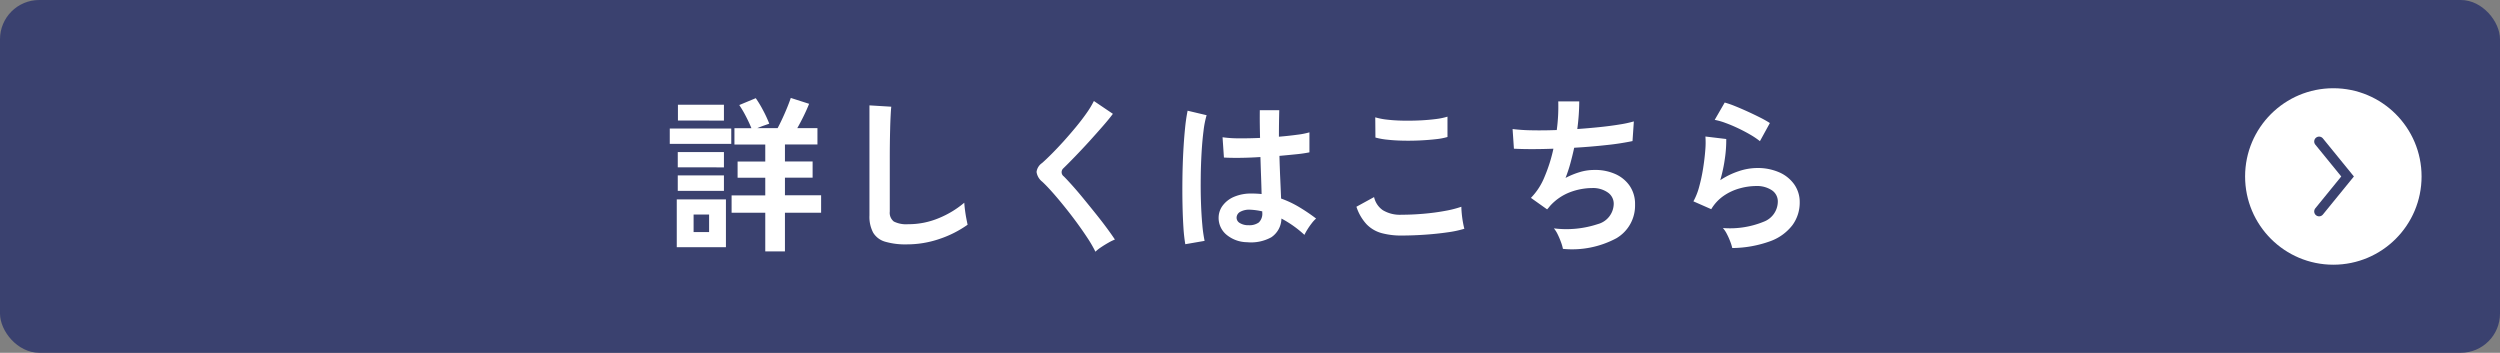 <svg xmlns="http://www.w3.org/2000/svg" width="255" height="35.983" viewBox="0 0 255 35.983">
  <rect x="0" y="0" width="255" height="35.983" fill="#808080" stroke="none"/>
  <g id="グループ_490" data-name="グループ 490" transform="translate(-7566 -695)">
    <rect id="長方形_606" data-name="長方形 606" width="255" height="35.983" rx="4" transform="translate(7566 695)" fill="#3a416f"/>
    <path id="パス_234" data-name="パス 234" d="M-48.943,1.241V-2.7h-3.434V-4.471h3.434v-1.8h-2.822V-7.922h2.822V-9.656h-3.145v-1.666h1.734q-.221-.544-.553-1.19a11.246,11.246,0,0,0-.688-1.173l1.683-.7a11.18,11.18,0,0,1,.731,1.207,12.442,12.442,0,0,1,.646,1.394l-.569.2q-.332.119-.654.255h2.074q.34-.629.722-1.5t.621-1.581l1.87.6q-.238.6-.561,1.258t-.646,1.224h2.057v1.666h-3.315v1.734h2.822v1.649h-2.822v1.8h3.689V-2.7h-3.689V1.241ZM-57.97.816V-4.063h5.015V.816Zm-.714-10.54v-1.564h6.273v1.564Zm.833-2.38v-1.615h4.692V-12.1Zm-.017,7.174V-6.511h4.709V-4.93Zm0-2.4V-8.891h4.709v1.564Zm1.615,6.6h1.581V-2.516h-1.581ZM-34.51.527a7.333,7.333,0,0,1-2.2-.272,2.1,2.1,0,0,1-1.224-.918,3.43,3.43,0,0,1-.382-1.751V-13.651l2.227.136q-.034.289-.068.969t-.051,1.462q-.017.629-.026,1.377t-.008,1.649v5.236a1.128,1.128,0,0,0,.417,1.02,2.814,2.814,0,0,0,1.453.272,8.013,8.013,0,0,0,3.153-.629,9.731,9.731,0,0,0,2.576-1.564q.017.323.076.774t.136.85q.077.4.127.621A10.921,10.921,0,0,1-31.153-.034,10.208,10.208,0,0,1-34.51.527Zm19.244.748a13.067,13.067,0,0,0-.825-1.42q-.519-.791-1.139-1.632T-18.5-3.417q-.646-.8-1.216-1.437t-.977-1.012a1.53,1.53,0,0,1-.578-.994,1.284,1.284,0,0,1,.561-.909q.425-.374,1-.952T-18.5-10q.629-.7,1.232-1.428t1.088-1.419a9.179,9.179,0,0,0,.757-1.25l1.938,1.309q-.374.51-1.028,1.258T-15.9-9.971q-.74.808-1.437,1.53t-1.19,1.2a.528.528,0,0,0,.034.833q.374.374.926.994T-16.4-4.038q.621.757,1.233,1.522t1.105,1.436q.493.672.782,1.114a4.906,4.906,0,0,0-.663.323q-.391.221-.757.468A3.908,3.908,0,0,0-15.266,1.275ZM.2.306A3.34,3.34,0,0,1-1.921-.476,2.225,2.225,0,0,1-2.7-2.244a2.072,2.072,0,0,1,.425-1.2,2.813,2.813,0,0,1,1.156-.884A4.383,4.383,0,0,1,.663-4.658a9.6,9.6,0,0,1,1.02.051q-.017-.748-.051-1.7T1.564-8.381Q.51-8.313-.476-8.3T-2.159-8.33L-2.3-10.4a11.366,11.366,0,0,0,1.658.111q1.028.009,2.168-.042-.017-.68-.026-1.385T1.5-13.158H3.485q-.017.646-.026,1.326t-.009,1.377q1.02-.085,1.853-.2A7.765,7.765,0,0,0,6.562-10.9v2.04A12.8,12.8,0,0,1,5.27-8.67q-.816.085-1.768.17.034,1.241.085,2.372t.085,1.98a10.428,10.428,0,0,1,1.836.867A18.645,18.645,0,0,1,7.242-2.108a3.032,3.032,0,0,0-.433.467,6.961,6.961,0,0,0-.451.646,5.518,5.518,0,0,0-.306.553A11.163,11.163,0,0,0,3.706-2.108,2.342,2.342,0,0,1,2.678-.2,4.272,4.272,0,0,1,.2.306ZM-6.1.51A15.821,15.821,0,0,1-6.29-1.2q-.068-1.045-.094-2.329T-6.392-6.18q.017-1.368.085-2.677t.179-2.414a17.907,17.907,0,0,1,.264-1.836l1.938.459a9.549,9.549,0,0,0-.314,1.6q-.128,1-.2,2.235t-.085,2.542q-.017,1.309.025,2.542t.136,2.253A14.261,14.261,0,0,0-4.131.17ZM.357-1.428A1.644,1.644,0,0,0,1.4-1.709,1.238,1.238,0,0,0,1.751-2.72v-.119a6.883,6.883,0,0,0-1.207-.17,1.907,1.907,0,0,0-1.011.2.7.7,0,0,0-.4.578.626.626,0,0,0,.323.578A1.632,1.632,0,0,0,.357-1.428ZM15.963-.374a7.644,7.644,0,0,1-2.031-.246,3.372,3.372,0,0,1-1.53-.892,4.8,4.8,0,0,1-1.046-1.8l1.8-.986a2.192,2.192,0,0,0,.9,1.343,3.378,3.378,0,0,0,1.9.459q1.088,0,2.244-.1t2.176-.289a10.924,10.924,0,0,0,1.683-.425q0,.272.042.714t.119.867q.077.425.145.663A10.739,10.739,0,0,1,20.638-.7q-1.054.153-2.27.238T15.963-.374Zm-2.669-10-.017-2.057a6.9,6.9,0,0,0,1.233.238q.739.085,1.6.1t1.726-.025q.867-.042,1.6-.136a6.89,6.89,0,0,0,1.207-.246v2.074a6.355,6.355,0,0,1-1.156.221q-.731.085-1.6.128t-1.751.026q-.884-.017-1.632-.1A7.286,7.286,0,0,1,13.294-10.37ZM32.419.986a4.257,4.257,0,0,0-.2-.689,7.887,7.887,0,0,0-.331-.782,2.936,2.936,0,0,0-.391-.621,10.182,10.182,0,0,0,4.471-.433A2.18,2.18,0,0,0,37.6-3.587a1.388,1.388,0,0,0-.62-1.19,2.645,2.645,0,0,0-1.573-.442,6.5,6.5,0,0,0-2.244.417A5.279,5.279,0,0,0,31.11-3.4l-.145.178q-.077.094-.161.179L29.155-4.216a6.583,6.583,0,0,0,1.394-2.159,15.818,15.818,0,0,0,.9-2.856q-2.363.085-4.029,0l-.136-2.006a17.69,17.69,0,0,0,1.938.128q1.19.026,2.567-.026a17.938,17.938,0,0,0,.153-2.924h2.142a22.3,22.3,0,0,1-.2,2.822q1.19-.085,2.3-.2t2.006-.264a11.469,11.469,0,0,0,1.462-.314l-.136,2.006a25.861,25.861,0,0,1-2.6.4q-1.6.179-3.349.281-.17.782-.382,1.564a14.338,14.338,0,0,1-.5,1.513,8.139,8.139,0,0,1,1.471-.6,5.071,5.071,0,0,1,1.437-.212,5.008,5.008,0,0,1,2.15.408,3.509,3.509,0,0,1,1.488,1.216,3.261,3.261,0,0,1,.544,1.9A3.862,3.862,0,0,1,37.876-.1,9.562,9.562,0,0,1,32.419.986ZM49.691.9a4.491,4.491,0,0,0-.2-.646,6.749,6.749,0,0,0-.348-.782,2.854,2.854,0,0,0-.408-.612A9.078,9.078,0,0,0,52.9-1.785a2.212,2.212,0,0,0,1.437-2.023A1.367,1.367,0,0,0,53.72-5a2.746,2.746,0,0,0-1.6-.425,6.39,6.39,0,0,0-1.632.23,5.424,5.424,0,0,0-1.641.748,4.367,4.367,0,0,0-1.3,1.385l-1.819-.8a6.506,6.506,0,0,0,.587-1.487,16.874,16.874,0,0,0,.4-1.862q.153-.969.221-1.836a8.753,8.753,0,0,0,.017-1.428l2.125.255a12.935,12.935,0,0,1-.136,1.963,15.244,15.244,0,0,1-.476,2.236,7.848,7.848,0,0,1,1.887-.918,5.966,5.966,0,0,1,1.853-.323,5.459,5.459,0,0,1,2.3.451,3.65,3.65,0,0,1,1.521,1.241,3.117,3.117,0,0,1,.544,1.81,3.878,3.878,0,0,1-.739,2.321A4.976,4.976,0,0,1,53.576.2,11.653,11.653,0,0,1,49.691.9ZM52.513-10a8.23,8.23,0,0,0-1.012-.68q-.586-.34-1.232-.646T49-11.858a6.54,6.54,0,0,0-1.1-.314l1.02-1.768a9.537,9.537,0,0,1,1.054.365q.612.247,1.284.553t1.275.612a10.783,10.783,0,0,1,.994.561Z" transform="translate(7693 719.399)" fill="#fff"/>
    <g id="グループ_489" data-name="グループ 489" transform="translate(7795.491 721.773) rotate(-90)">
      <circle id="楕円形_6" data-name="楕円形 6" cx="9" cy="9" r="9" transform="translate(-0.227 -0.491)" fill="#fff"/>
      <path id="パス_161" data-name="パス 161" d="M104.141,8674l3.567,2.905,3.567-2.905" transform="translate(-98.935 -8666.943)" fill="none" stroke="#3a416f" stroke-linecap="round" stroke-width="1"/>
    </g>
  </g>
</svg>
